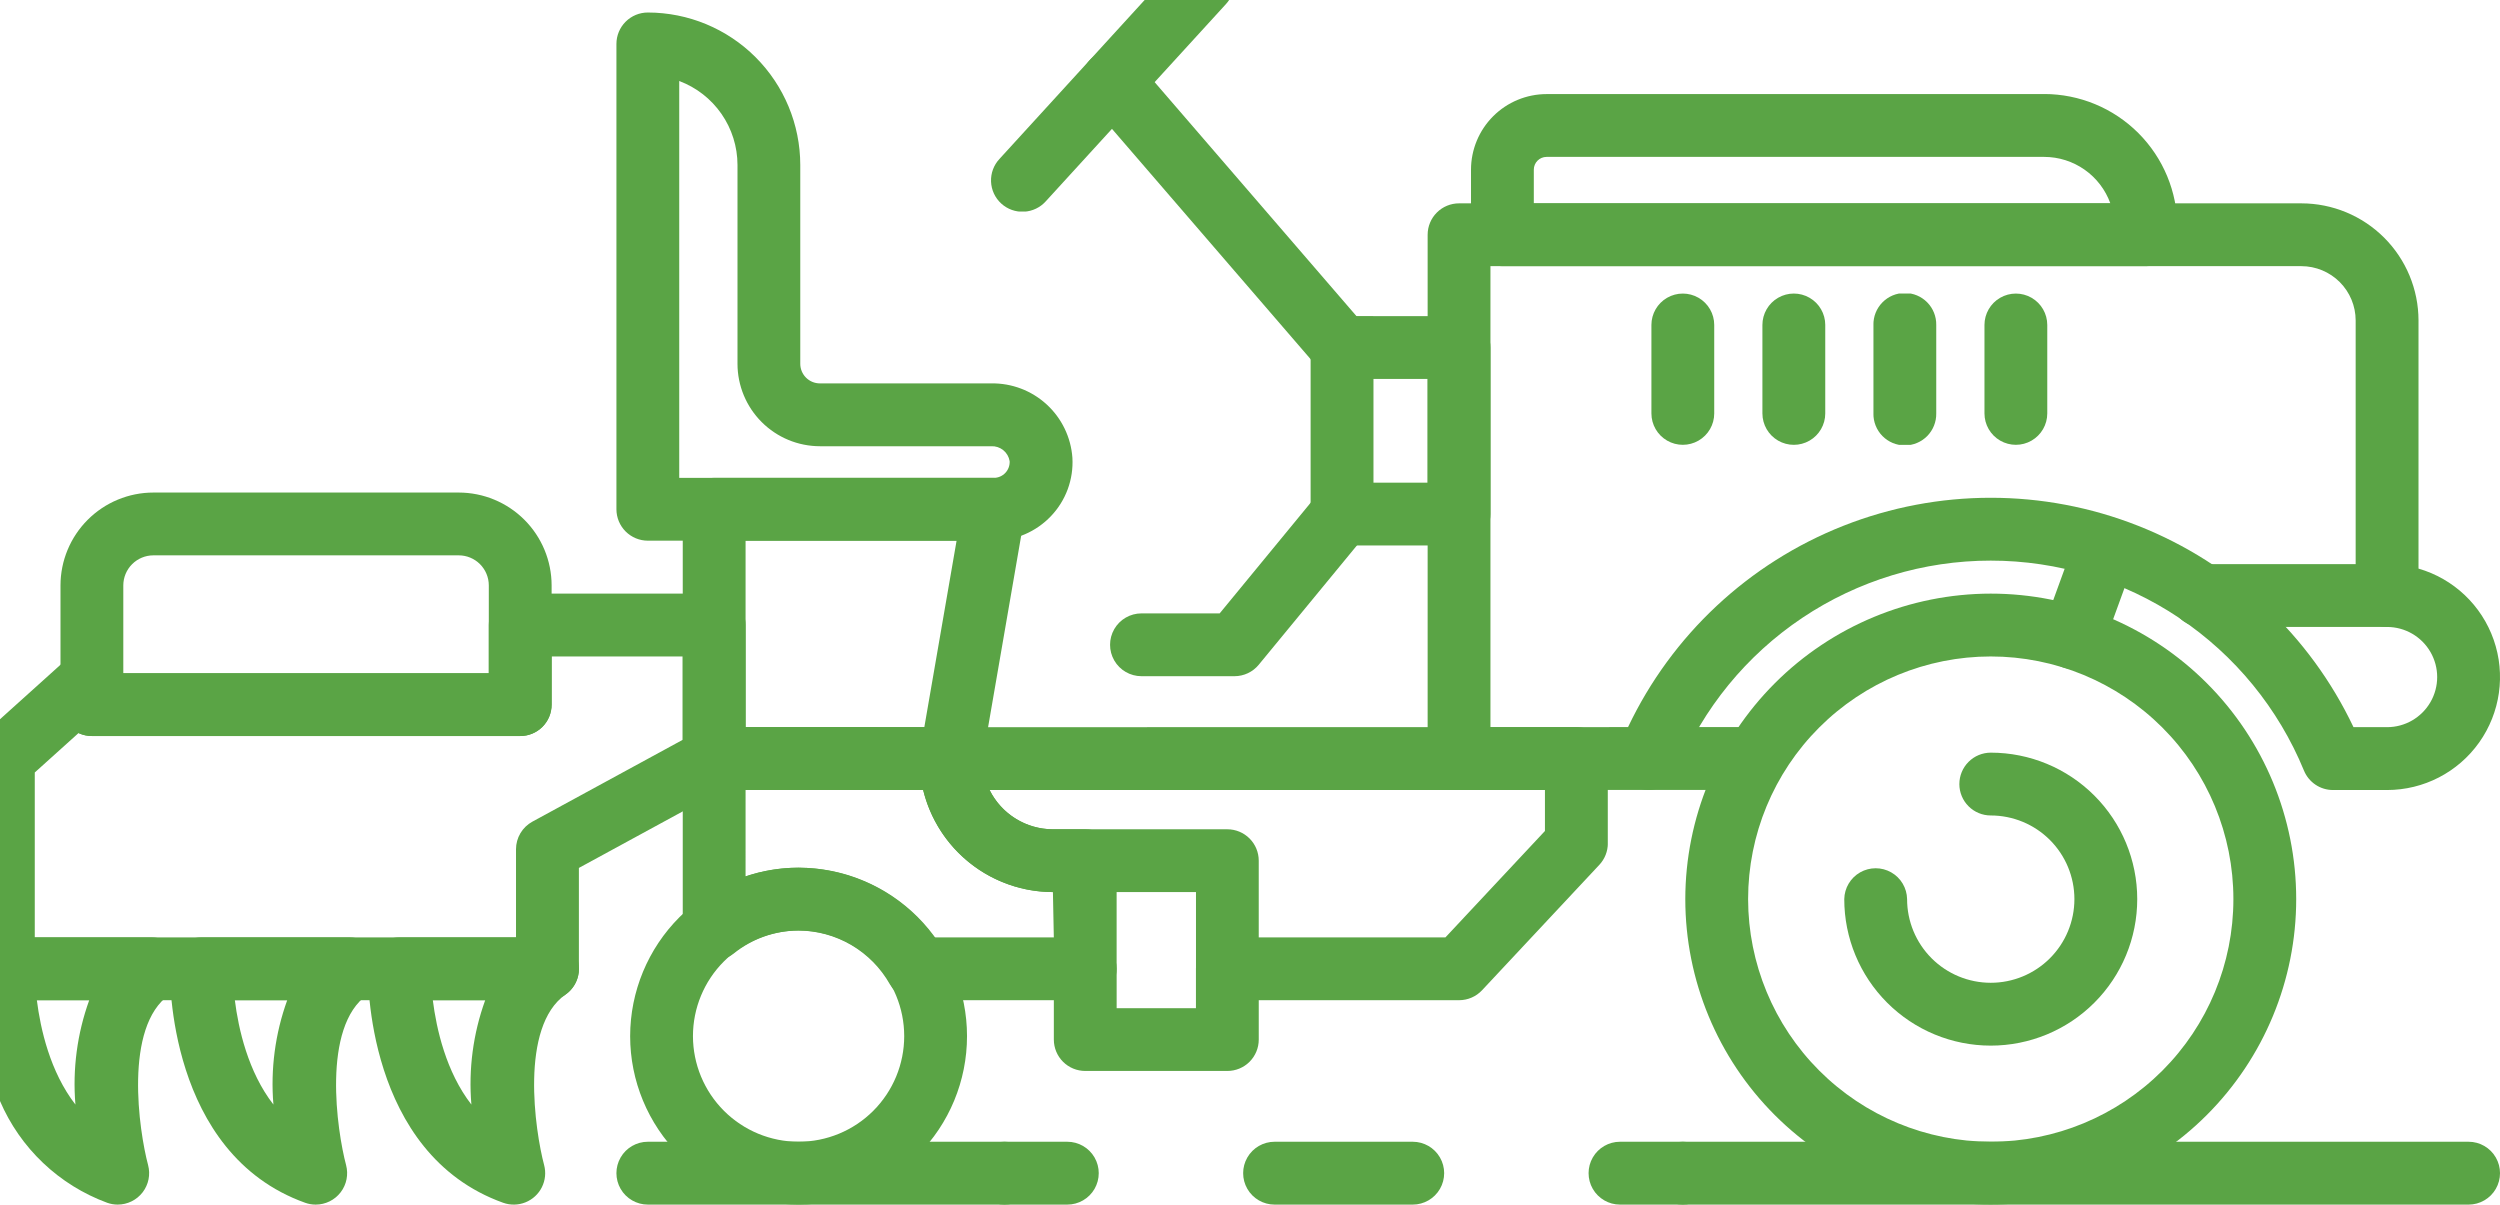 <?xml version="1.0" encoding="UTF-8"?>
<svg xmlns="http://www.w3.org/2000/svg" xmlns:xlink="http://www.w3.org/1999/xlink" width="240.3" height="115.786" viewBox="0 0 240.3 115.786">
  <defs>
    <clipPath id="a">
      <path d="M1013.789,836.082a23.323,23.323,0,1,1,23.323,23.323,23.348,23.348,0,0,1-23.323-23.323m-6.037,0a29.36,29.36,0,1,0,29.36-29.363,29.395,29.395,0,0,0-29.36,29.363" transform="translate(-1007.752 -806.719)" fill="none"></path>
    </clipPath>
    <linearGradient id="b" x1="-21.814" y1="6.579" x2="-21.758" y2="6.579" gradientUnits="objectBoundingBox">
      <stop offset="0" stop-color="#00a3c0"></stop>
      <stop offset="1" stop-color="#5aa445"></stop>
    </linearGradient>
    <clipPath id="c">
      <path d="M1030.179,821.109a3.018,3.018,0,0,0,3.017,3.017,8.041,8.041,0,1,1-8.04,8.039,3.02,3.02,0,0,0-6.039,0,14.08,14.08,0,1,0,14.08-14.077,3.019,3.019,0,0,0-3.017,3.021" transform="translate(-1019.117 -818.088)" fill="none"></path>
    </clipPath>
    <linearGradient id="d" x1="-43.192" y1="13.884" x2="-43.074" y2="13.884" xlink:href="#b"></linearGradient>
    <clipPath id="e">
      <path d="M995.369,784.855h77.949a5.223,5.223,0,0,1,5.215,5.215v26.446a3.02,3.02,0,0,0,3.02,3.02,4.815,4.815,0,0,1,0,9.631h-3.228a38.592,38.592,0,0,0-69.73-.007l-13.226.007Zm-3.02-6.037a3.018,3.018,0,0,0-3.017,3.017v50.353a3.023,3.023,0,0,0,3.017,3.02h0l18.207-.009a3.015,3.015,0,0,0,2.791-1.87,32.553,32.553,0,0,1,60.215.007,3.016,3.016,0,0,0,2.791,1.873h5.2a10.856,10.856,0,0,0,3.021-21.283V790.07a11.269,11.269,0,0,0-11.256-11.252Z" transform="translate(-989.332 -778.818)" fill="none"></path>
    </clipPath>
    <linearGradient id="f" x1="-12.495" y1="7.396" x2="-12.463" y2="7.396" xlink:href="#b"></linearGradient>
    <clipPath id="g">
      <path d="M1029.14,788.287v8.5a3.018,3.018,0,1,0,6.037,0v-8.5a3.018,3.018,0,1,0-6.037,0" transform="translate(-1029.14 -785.266)" fill="none"></path>
    </clipPath>
    <linearGradient id="h" x1="-110.425" y1="40.572" x2="-109.876" y2="40.572" xlink:href="#b"></linearGradient>
    <clipPath id="i">
      <path d="M1021.2,788.287v8.5a3.02,3.02,0,1,0,6.039,0v-8.5a3.02,3.02,0,1,0-6.039,0" transform="translate(-1021.203 -785.266)" fill="none"></path>
    </clipPath>
    <linearGradient id="j" x1="-109.179" y1="40.572" x2="-108.63" y2="40.572" xlink:href="#b"></linearGradient>
    <clipPath id="k">
      <path d="M1013.265,788.287v8.5a3.02,3.02,0,1,0,6.041,0v-8.5a3.02,3.02,0,1,0-6.041,0" transform="translate(-1013.265 -785.266)" fill="none"></path>
    </clipPath>
    <linearGradient id="l" x1="-108" y1="40.57" x2="-107.451" y2="40.57" xlink:href="#b"></linearGradient>
    <clipPath id="m">
      <path d="M1005.33,788.287v8.5a3.019,3.019,0,1,0,6.038,0v-8.5a3.019,3.019,0,1,0-6.038,0" transform="translate(-1005.33 -785.266)" fill="none"></path>
    </clipPath>
    <linearGradient id="n" x1="-106.857" y1="40.572" x2="-106.308" y2="40.572" xlink:href="#b"></linearGradient>
    <clipPath id="o">
      <path d="M998.469,778.27a1.227,1.227,0,0,1,1.226-1.226h47.833a6.769,6.769,0,0,1,6.358,4.465H998.469Zm1.226-7.263a7.271,7.271,0,0,0-7.263,7.263v6.256a3.02,3.02,0,0,0,3.02,3.02h61.857a3.018,3.018,0,0,0,3.02-3.02V783.8a12.812,12.812,0,0,0-12.8-12.8Z" transform="translate(-992.432 -771.007)" fill="none"></path>
    </clipPath>
    <linearGradient id="p" x1="-18.716" y1="26.266" x2="-18.667" y2="26.266" xlink:href="#b"></linearGradient>
    <clipPath id="q">
      <path d="M987.007,792.917h5.207v9.969h-5.207Zm-3.021-6.039a3.022,3.022,0,0,0-3.02,3.02v16.009a3.018,3.018,0,0,0,3.02,3.017h11.245a3.018,3.018,0,0,0,3.02-3.017V789.9a3.022,3.022,0,0,0-3.02-3.02Z" transform="translate(-980.966 -786.877)" fill="none"></path>
    </clipPath>
    <linearGradient id="r" x1="-62.184" y1="20.945" x2="-61.993" y2="20.945" xlink:href="#b"></linearGradient>
    <clipPath id="s">
      <path d="M937.374,771.759a8.628,8.628,0,0,1,5.6,8.066v19.116a7.934,7.934,0,0,0,7.924,7.923H967.36a1.711,1.711,0,0,1,1.773,1.433,1.524,1.524,0,0,1-1.514,1.607H937.374Zm-6.037-3.567v44.729a3.021,3.021,0,0,0,3.02,3.021H967.62a7.582,7.582,0,0,0,5.479-2.354,7.5,7.5,0,0,0,2.067-5.607,7.693,7.693,0,0,0-7.8-7.157H950.894a1.887,1.887,0,0,1-1.886-1.884V779.825a14.668,14.668,0,0,0-14.651-14.65,3.018,3.018,0,0,0-3.02,3.017" transform="translate(-931.337 -765.175)" fill="none"></path>
    </clipPath>
    <linearGradient id="t" x1="-26.36" y1="8.883" x2="-26.284" y2="8.883" xlink:href="#b"></linearGradient>
    <clipPath id="u">
      <path d="M972.878,764.28l-13.957,15.28a3.017,3.017,0,1,0,4.457,4.067l17.308-18.947a2.971,2.971,0,0,0,.312-.4Z" transform="translate(-958.132 -764.28)" fill="none"></path>
    </clipPath>
    <linearGradient id="v" x1="-47.822" y1="23.474" x2="-47.68" y2="23.474" xlink:href="#b"></linearGradient>
    <clipPath id="w">
      <path d="M965.616,768.6a3.023,3.023,0,0,0-.312,4.263l22.046,25.56a3.02,3.02,0,0,0,4.573-3.945l-22.047-25.56a3.027,3.027,0,0,0-2.294-1.052,3,3,0,0,0-1.966.733" transform="translate(-964.569 -767.863)" fill="none"></path>
    </clipPath>
    <linearGradient id="x" x1="-39.843" y1="14.653" x2="-39.728" y2="14.653" xlink:href="#b"></linearGradient>
    <clipPath id="y">
      <path d="M986.59,799.885l-9.428,11.467h-7.516a3.018,3.018,0,0,0,0,6.037h8.941a3.012,3.012,0,0,0,2.33-1.1l10.34-12.566a3.021,3.021,0,0,0-4.668-3.834" transform="translate(-966.63 -798.786)" fill="none"></path>
    </clipPath>
    <linearGradient id="z" x1="-44.15" y1="22.78" x2="-44.021" y2="22.78" xlink:href="#b"></linearGradient>
    <clipPath id="aa">
      <path d="M959.743,822.308h45.128l8.254,0v3.939l-9.568,10.23H985.615V829.1a3.017,3.017,0,0,0-3.017-3.017H965.827a6.8,6.8,0,0,1-6.084-3.773m-3.726-6.041A3.021,3.021,0,0,0,953,819.288a12.842,12.842,0,0,0,12.831,12.829h13.752v7.377a3.018,3.018,0,0,0,3.02,3.017h22.269a3.022,3.022,0,0,0,2.208-.956l11.276-12.058a3.031,3.031,0,0,0,.815-2.061v-8.156a3.016,3.016,0,0,0-3.024-3.017Z" transform="translate(-952.996 -816.264)" fill="none"></path>
    </clipPath>
    <linearGradient id="ab" x1="-18.402" y1="14.174" x2="-18.352" y2="14.174" xlink:href="#b"></linearGradient>
    <clipPath id="ac">
      <path d="M1045.476,804.611a3.02,3.02,0,1,0,0,6.039h17.776a3.02,3.02,0,1,0,0-6.039Z" transform="translate(-1042.455 -804.611)" fill="none"></path>
    </clipPath>
    <linearGradient id="ad" x1="-51.108" y1="69.356" x2="-50.969" y2="69.356" xlink:href="#b"></linearGradient>
    <clipPath id="ae">
      <path d="M1036.558,803.161l-3.15,8.663a3.018,3.018,0,1,0,5.672,2.065l3.153-8.663a3.02,3.02,0,0,0-5.675-2.065" transform="translate(-1033.226 -801.178)" fill="none"></path>
    </clipPath>
    <linearGradient id="af" x1="-91.956" y1="33.875" x2="-91.624" y2="33.875" xlink:href="#b"></linearGradient>
    <clipPath id="ag">
      <path d="M1005.9,816.259a3.02,3.02,0,1,0,0,6.041h10.135a3.02,3.02,0,0,0,0-6.041Z" transform="translate(-1002.874 -816.259)" fill="none"></path>
    </clipPath>
    <linearGradient id="ah" x1="-67.02" y1="70.143" x2="-66.815" y2="70.143" xlink:href="#b"></linearGradient>
    <clipPath id="ai">
      <path d="M934.357,845.905a3.02,3.02,0,0,0,0,6.041h34.286a3.02,3.02,0,0,0,0-6.041Z" transform="translate(-931.337 -845.905)" fill="none"></path>
    </clipPath>
    <linearGradient id="aj" x1="-28.521" y1="56.502" x2="-28.439" y2="56.502" xlink:href="#b"></linearGradient>
    <clipPath id="ak">
      <path d="M1003.858,845.905a3.02,3.02,0,0,0,0,6.041h6.037a3.02,3.02,0,1,0,0-6.041Z" transform="translate(-1000.838 -845.905)" fill="none"></path>
    </clipPath>
    <linearGradient id="al" x1="-82.176" y1="66.285" x2="-81.901" y2="66.285" xlink:href="#b"></linearGradient>
    <clipPath id="am">
      <path d="M979.162,845.905a3.02,3.02,0,0,0,0,6.041h13.281a3.02,3.02,0,0,0,0-6.041Z" transform="translate(-976.145 -845.905)" fill="none"></path>
    </clipPath>
    <linearGradient id="an" x1="-56.661" y1="61.047" x2="-56.489" y2="61.047" xlink:href="#b"></linearGradient>
    <clipPath id="ao">
      <path d="M959.858,845.905a3.02,3.02,0,0,0,0,6.041h6.034a3.02,3.02,0,1,0,0-6.041Z" transform="translate(-956.838 -845.905)" fill="none"></path>
    </clipPath>
    <linearGradient id="ap" x1="-78.099" y1="66.285" x2="-77.824" y2="66.285" xlink:href="#b"></linearGradient>
    <clipPath id="aq">
      <path d="M1008.347,845.905a3.02,3.02,0,0,0,0,6.041h75.529a3.02,3.02,0,0,0,0-6.041Z" transform="translate(-1005.33 -845.905)" fill="none"></path>
    </clipPath>
    <linearGradient id="ar" x1="-15.915" y1="54.395" x2="-15.874" y2="54.395" xlink:href="#b"></linearGradient>
    <clipPath id="as">
      <path d="M942.118,804.481H962.4L959.3,822.4H942.118Zm-3.02-6.038a3.021,3.021,0,0,0-3.02,3.017v23.956a3.021,3.021,0,0,0,3.02,3.021h22.746a3.024,3.024,0,0,0,2.974-2.5l4.14-23.956a3.021,3.021,0,0,0-2.973-3.535Z" transform="translate(-936.079 -798.443)" fill="none"></path>
    </clipPath>
    <linearGradient id="at" x1="-34.311" y1="13.784" x2="-34.21" y2="13.784" xlink:href="#b"></linearGradient>
    <clipPath id="au">
      <path d="M976.267,834.316V838.1h-7.622v-3.786a3.018,3.018,0,1,0-6.037,0v6.806a3.015,3.015,0,0,0,3.02,3.013h13.659a3.013,3.013,0,0,0,3.017-3.013v-6.806a3.018,3.018,0,1,0-6.037,0" transform="translate(-962.608 -831.295)" fill="none"></path>
    </clipPath>
    <linearGradient id="av" x1="-54.957" y1="30.273" x2="-54.789" y2="30.273" xlink:href="#b"></linearGradient>
    <clipPath id="aw">
      <path d="M890.812,837.333h5.032a23.7,23.7,0,0,0-1.326,10.031c-2.443-3.15-3.361-7.283-3.707-10.031m-3.223-6.038a3.179,3.179,0,0,0-.321.017v15.71a17.963,17.963,0,0,0,10.3,9.78,2.994,2.994,0,0,0,1.015.176,3.022,3.022,0,0,0,2.92-3.8c-.873-3.268-2.364-13.3,2.056-16.384a3.02,3.02,0,0,0-1.73-5.5Z" transform="translate(-887.268 -831.295)" fill="none"></path>
    </clipPath>
    <linearGradient id="ax" x1="-55.896" y1="15.033" x2="-55.711" y2="15.033" xlink:href="#b"></linearGradient>
    <clipPath id="ay">
      <path d="M905.658,837.333h5.033a23.677,23.677,0,0,0-1.326,10.031c-2.444-3.15-3.363-7.283-3.707-10.031m-3.223-6.038a3.023,3.023,0,0,0-3.02,2.954c-.013.726-.242,17.807,13,22.554a2.987,2.987,0,0,0,1.014.176,3.021,3.021,0,0,0,2.92-3.8c-.871-3.268-2.364-13.3,2.056-16.384a3.021,3.021,0,0,0-1.726-5.5Z" transform="translate(-899.414 -831.295)" fill="none"></path>
    </clipPath>
    <linearGradient id="az" x1="-48.675" y1="15.038" x2="-48.515" y2="15.038" xlink:href="#b"></linearGradient>
    <clipPath id="ba">
      <path d="M919.81,837.333h5.034a23.636,23.636,0,0,0-1.327,10.031c-2.443-3.15-3.361-7.283-3.707-10.031m-3.221-6.038a3.018,3.018,0,0,0-3.017,2.954c-.016.726-.242,17.807,13,22.554a3.021,3.021,0,0,0,3.935-3.628c-.871-3.268-2.364-13.3,2.056-16.384a3.021,3.021,0,0,0-1.728-5.5Z" transform="translate(-913.569 -831.295)" fill="none"></path>
    </clipPath>
    <linearGradient id="bb" x1="-49.508" y1="15.039" x2="-49.348" y2="15.039" xlink:href="#b"></linearGradient>
    <clipPath id="bc">
      <path d="M937.269,820.407a3.019,3.019,0,0,0,3.021-3.017v-4.632h12.6v8.013l-14.445,7.864a3.02,3.02,0,0,0-1.578,2.653v8.473H890.61v-15.85l4.207-3.789a2.973,2.973,0,0,0,1.287.285Zm0-13.688a3.021,3.021,0,0,0-3.017,3.02v4.635H899.074a3.02,3.02,0,0,0-4.993-1.717l-6.813,6.136v26.99a2.528,2.528,0,0,0,.321.018h52.305a3.018,3.018,0,0,0,3.017-3.017v-9.7l14.448-7.864a3.014,3.014,0,0,0,1.574-2.653V809.739a3.02,3.02,0,0,0-3.02-3.02Z" transform="translate(-887.268 -806.719)" fill="none"></path>
    </clipPath>
    <linearGradient id="bd" x1="-15.888" y1="9.802" x2="-15.841" y2="9.802" xlink:href="#b"></linearGradient>
    <clipPath id="be">
      <path d="M897.63,808.416a2.893,2.893,0,0,1,2.888-2.887h29.357a2.891,2.891,0,0,1,2.887,2.887v8.448H897.63Zm2.888-8.923a8.933,8.933,0,0,0-8.925,8.923V819.88a3.017,3.017,0,0,0,3.021,3.017h41.165a3.019,3.019,0,0,0,3.021-3.017V808.416a8.936,8.936,0,0,0-8.925-8.923Z" transform="translate(-891.593 -799.492)" fill="none"></path>
    </clipPath>
    <linearGradient id="bf" x1="-23.59" y1="17.175" x2="-23.52" y2="17.175" xlink:href="#b"></linearGradient>
    <clipPath id="bg">
      <path d="M942.118,822.3h17.064a12.862,12.862,0,0,0,12.478,9.819l.086,4.356h-11.49a16.181,16.181,0,0,0-13.046-6.7,15.81,15.81,0,0,0-5.093.842Zm-3.02-6.041a3.021,3.021,0,0,0-3.02,3.02v16.384a3.019,3.019,0,0,0,4.89,2.37,10.006,10.006,0,0,1,6.243-2.217,10.159,10.159,0,0,1,8.782,5.175,3.02,3.02,0,0,0,2.626,1.522h16.147a3.015,3.015,0,0,0,3.017-3.017V829.1a3.017,3.017,0,0,0-3.017-3.017h-3.106a6.809,6.809,0,0,1-6.8-6.8,3.018,3.018,0,0,0-3.017-3.02Z" transform="translate(-936.079 -816.259)" fill="none"></path>
    </clipPath>
    <linearGradient id="bh" x1="-27.801" y1="14.528" x2="-27.722" y2="14.528" xlink:href="#b"></linearGradient>
    <clipPath id="bi">
      <path d="M938.355,842.507a10.153,10.153,0,1,1,10.152,10.148,10.163,10.163,0,0,1-10.152-10.148m-6.037,0a16.19,16.19,0,1,0,16.189-16.194,16.21,16.21,0,0,0-16.189,16.194" transform="translate(-932.318 -826.312)" fill="none"></path>
    </clipPath>
    <linearGradient id="bj" x1="-34.793" y1="11.551" x2="-34.691" y2="11.551" xlink:href="#b"></linearGradient>
  </defs>
  <g transform="translate(161.991 57.059)">
    <g clip-path="url(#a)">
      <rect width="58.72" height="58.726" transform="translate(0 0)" fill="url(#b)"></rect>
    </g>
  </g>
  <g transform="translate(177.271 72.345)">
    <g clip-path="url(#c)">
      <rect width="28.16" height="28.156" transform="translate(-0.001 0.001)" fill="url(#d)"></rect>
    </g>
  </g>
  <g transform="translate(137.225 19.546)">
    <g clip-path="url(#e)">
      <rect width="103.075" height="56.389" transform="translate(0 0)" fill="url(#f)"></rect>
    </g>
  </g>
  <g transform="translate(190.747 28.216)">
    <g clip-path="url(#g)">
      <rect width="6.037" height="14.544" transform="translate(0 0.001)" fill="url(#h)"></rect>
    </g>
  </g>
  <g transform="translate(180.076 28.216)">
    <g clip-path="url(#i)">
      <rect width="6.04" height="14.544" transform="translate(0 0.001)" fill="url(#j)"></rect>
    </g>
  </g>
  <g transform="translate(169.403 28.216)">
    <g clip-path="url(#k)">
      <rect width="6.04" height="14.544" transform="translate(0 0.001)" fill="url(#l)"></rect>
    </g>
  </g>
  <g transform="translate(158.734 28.216)">
    <g clip-path="url(#m)">
      <rect width="6.037" height="14.544" transform="translate(0 0.001)" fill="url(#n)"></rect>
    </g>
  </g>
  <g transform="translate(141.393 9.044)">
    <g clip-path="url(#o)">
      <rect width="67.897" height="16.54" transform="translate(0 0)" fill="url(#p)"></rect>
    </g>
  </g>
  <g transform="translate(125.977 30.382)">
    <g clip-path="url(#q)">
      <rect width="17.286" height="22.046" transform="translate(0 -0.001)" fill="url(#r)"></rect>
    </g>
  </g>
  <g transform="translate(59.251 1.203)">
    <g clip-path="url(#s)">
      <rect width="43.937" height="50.766" transform="translate(0 0)" fill="url(#t)"></rect>
    </g>
  </g>
  <g transform="translate(95.277)">
    <g clip-path="url(#u)">
      <rect width="23.2" height="20.332" transform="translate(-0.335)" fill="url(#v)"></rect>
    </g>
  </g>
  <g transform="translate(103.932 4.817)">
    <g clip-path="url(#w)">
      <rect width="28.796" height="31.604" transform="translate(-0.356 0)" fill="url(#x)"></rect>
    </g>
  </g>
  <g transform="translate(106.702 46.393)">
    <g clip-path="url(#y)">
      <rect width="25.687" height="18.602" transform="translate(0 0)" fill="url(#z)"></rect>
    </g>
  </g>
  <g transform="translate(88.371 69.892)">
    <g clip-path="url(#aa)">
      <rect width="66.169" height="26.247" transform="translate(0.001 0)" fill="url(#ab)"></rect>
    </g>
  </g>
  <g transform="translate(208.649 54.225)">
    <g clip-path="url(#ac)">
      <rect width="23.817" height="6.04" transform="translate(0 -0.001)" fill="url(#ad)"></rect>
    </g>
  </g>
  <g transform="translate(196.241 49.609)">
    <g clip-path="url(#ae)">
      <rect width="9.962" height="14.7" transform="translate(-0.385 0)" fill="url(#af)"></rect>
    </g>
  </g>
  <g transform="translate(155.432 69.886)">
    <g clip-path="url(#ag)">
      <rect width="16.175" height="6.04" transform="translate(0.001 0)" fill="url(#ah)"></rect>
    </g>
  </g>
  <g transform="translate(59.251 109.745)">
    <g clip-path="url(#ai)">
      <rect width="40.324" height="6.04" transform="translate(0 0)" fill="url(#aj)"></rect>
    </g>
  </g>
  <g transform="translate(152.695 109.745)">
    <g clip-path="url(#ak)">
      <rect width="12.078" height="6.04" transform="translate(0 0)" fill="url(#al)"></rect>
    </g>
  </g>
  <g transform="translate(119.495 109.745)">
    <g clip-path="url(#am)">
      <rect width="19.318" height="6.04" transform="translate(0 0)" fill="url(#an)"></rect>
    </g>
  </g>
  <g transform="translate(93.537 109.745)">
    <g clip-path="url(#ao)">
      <rect width="12.074" height="6.04" transform="translate(0 0)" fill="url(#ap)"></rect>
    </g>
  </g>
  <g transform="translate(158.734 109.745)">
    <g clip-path="url(#aq)">
      <rect width="81.565" height="6.04" transform="translate(0 0)" fill="url(#ar)"></rect>
    </g>
  </g>
  <g transform="translate(65.626 45.932)">
    <g clip-path="url(#as)">
      <rect width="33.033" height="29.993" transform="translate(0 0.001)" fill="url(#at)"></rect>
    </g>
  </g>
  <g transform="translate(101.295 90.102)">
    <g clip-path="url(#au)">
      <rect width="19.696" height="12.84" transform="translate(0 0)" fill="url(#av)"></rect>
    </g>
  </g>
  <g transform="translate(0 90.102)">
    <g clip-path="url(#aw)">
      <rect width="17.843" height="25.683" transform="translate(0 0)" fill="url(#ax)"></rect>
    </g>
  </g>
  <g transform="translate(16.33 90.102)">
    <g clip-path="url(#ay)">
      <rect width="20.78" height="25.683" transform="translate(-0.24 0)" fill="url(#az)"></rect>
    </g>
  </g>
  <g transform="translate(35.362 90.102)">
    <g clip-path="url(#ba)">
      <rect width="20.777" height="25.683" transform="translate(-0.24 0)" fill="url(#bb)"></rect>
    </g>
  </g>
  <g transform="translate(0 57.059)">
    <g clip-path="url(#bc)">
      <rect width="71.666" height="39.08" transform="translate(0 0)" fill="url(#bd)"></rect>
    </g>
  </g>
  <g transform="translate(5.815 47.343)">
    <g clip-path="url(#be)">
      <rect width="47.206" height="23.406" transform="translate(0 -0.001)" fill="url(#bf)"></rect>
    </g>
  </g>
  <g transform="translate(65.626 69.886)">
    <g clip-path="url(#bg)">
      <rect width="41.706" height="26.254" transform="translate(0 0)" fill="url(#bh)"></rect>
    </g>
  </g>
  <g transform="translate(60.57 83.402)">
    <g clip-path="url(#bi)">
      <rect width="32.38" height="32.383" transform="translate(0 0)" fill="url(#bj)"></rect>
    </g>
  </g>
</svg>
